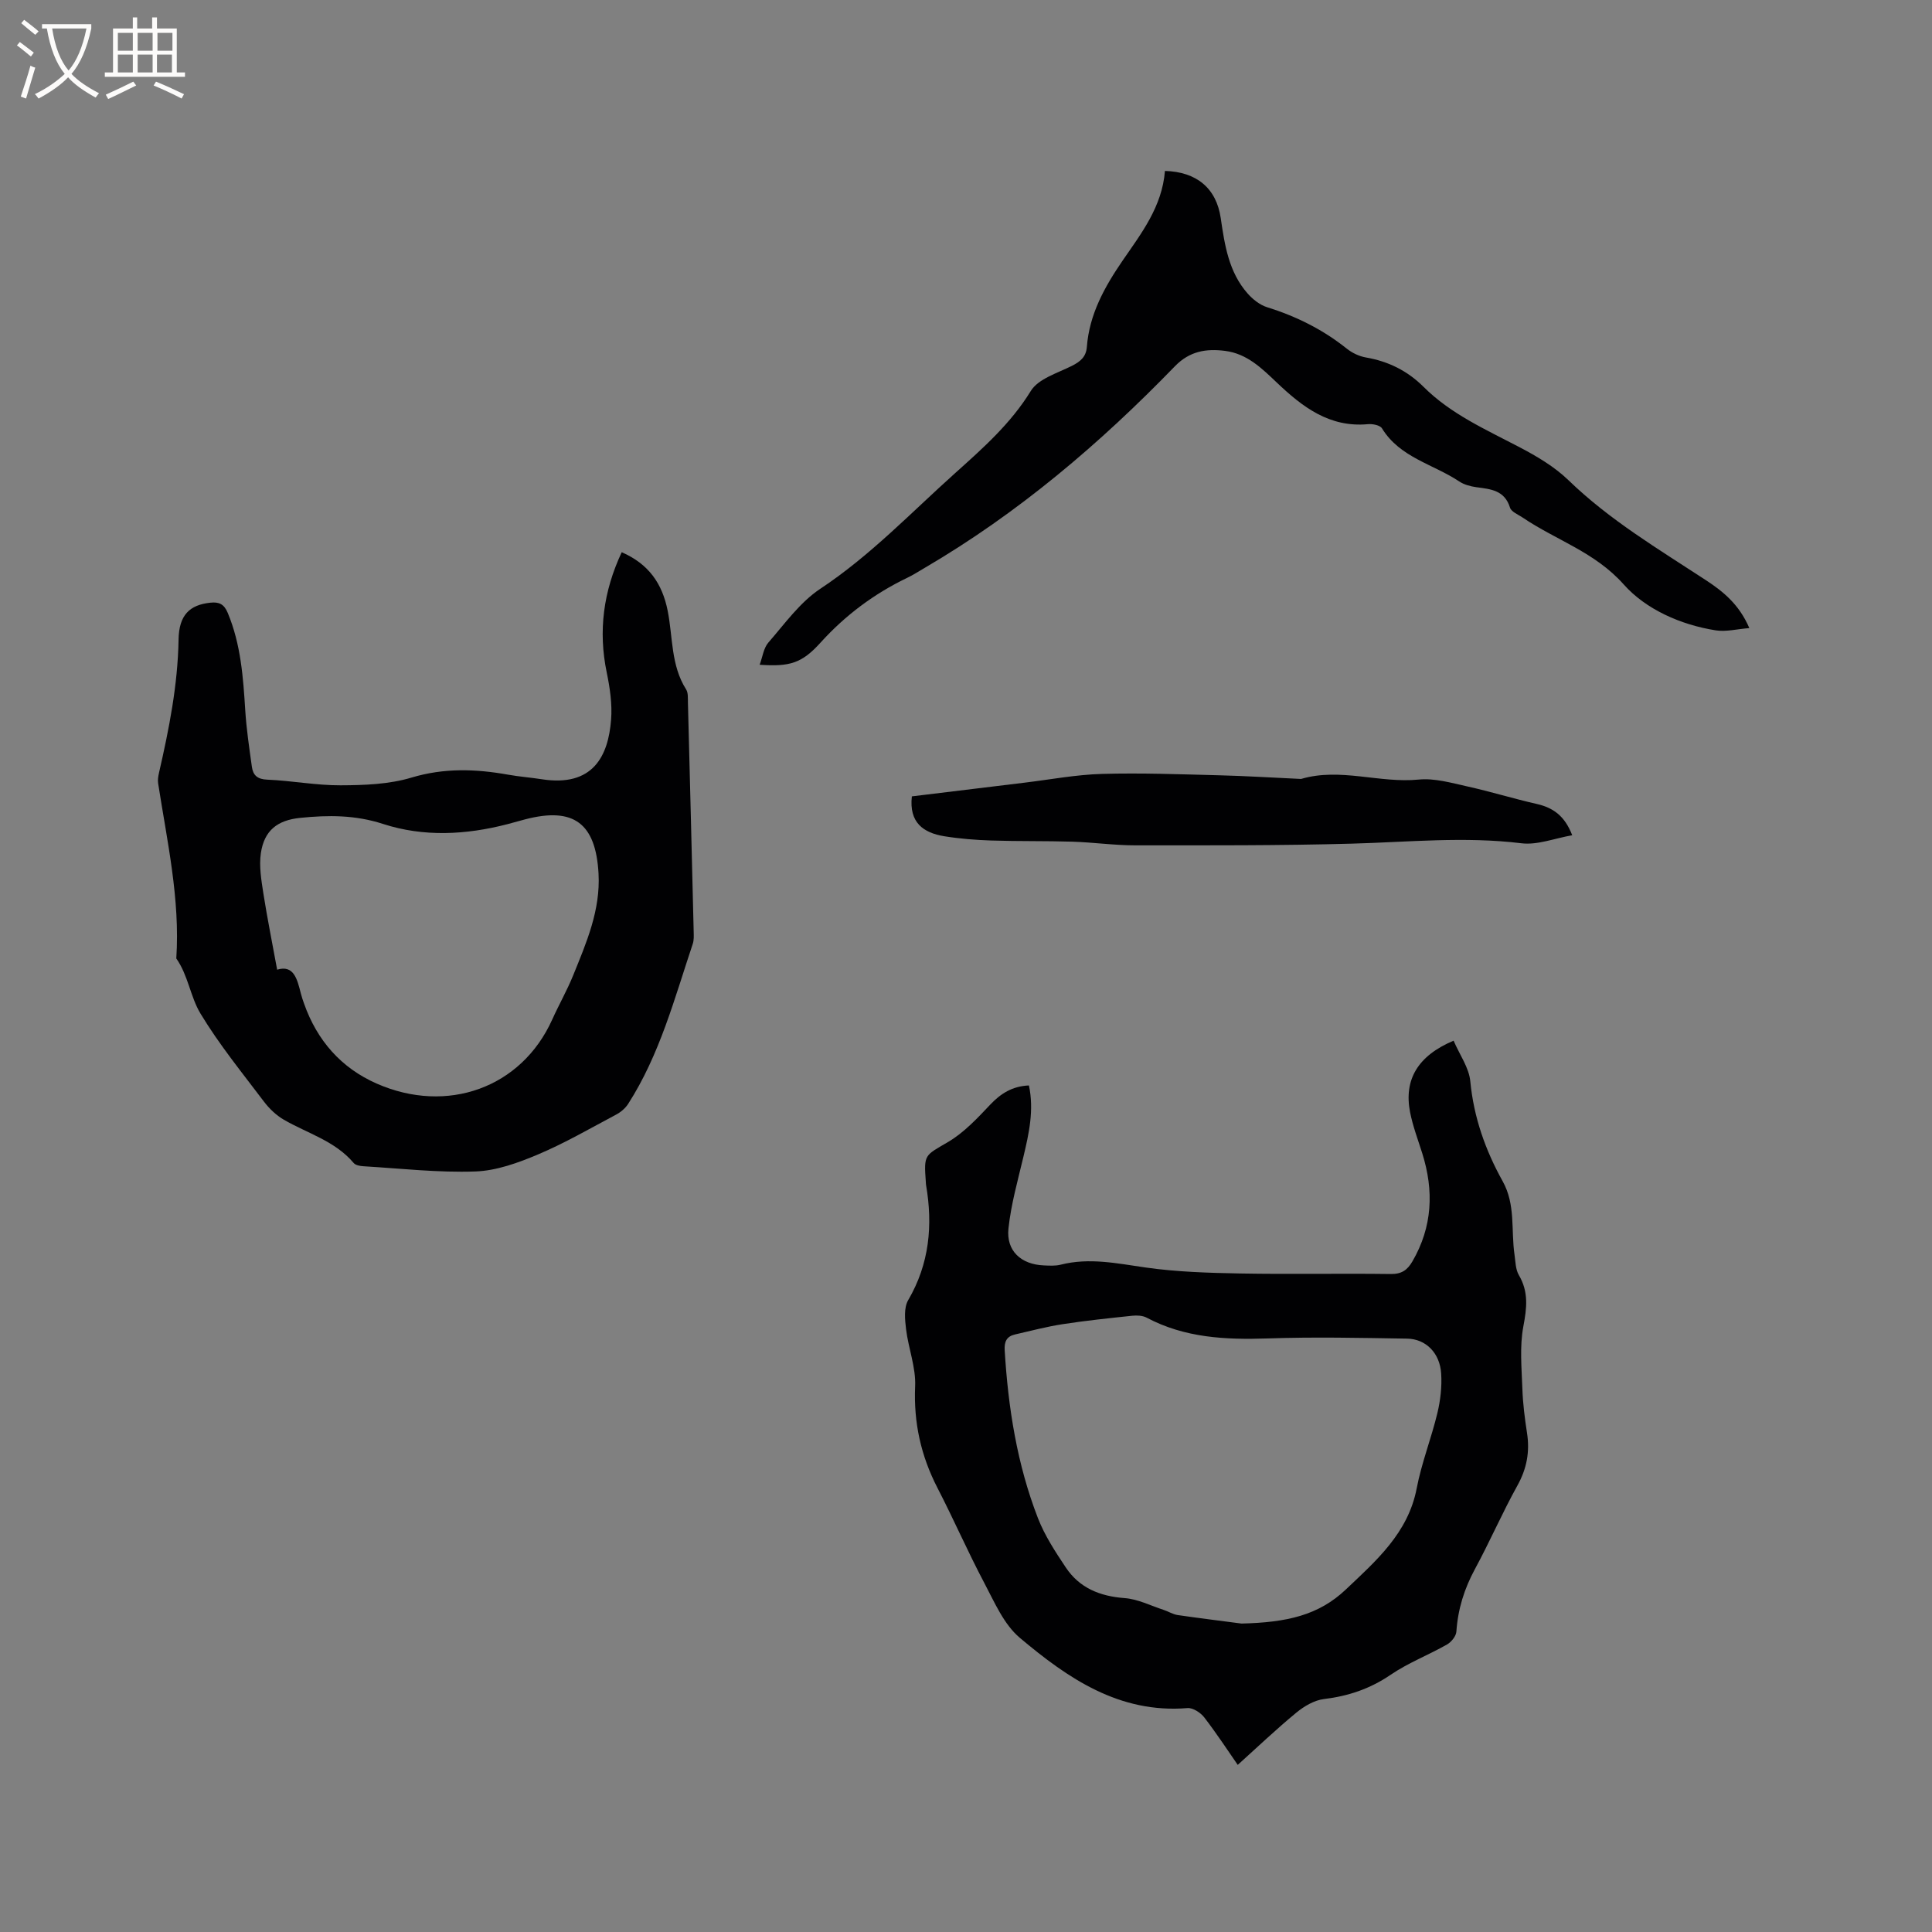 <svg enable-background="new 0 0 400 400" viewBox="0 0 400 400" xmlns="http://www.w3.org/2000/svg"><rect x="0" y="0" width="400" height="400" fill="#808080" stroke="none"/><g fill="#010103"><path d="m300.95 215.46c1.25 2.92 3.19 5.58 3.46 8.41.71 7.46 3.13 14.28 6.7 20.69 2.71 4.86 1.71 10.12 2.45 15.18.21 1.45.21 3.08.91 4.27 2.05 3.48 1.64 6.81.92 10.63-.78 4.16-.35 8.57-.2 12.86.1 3.06.49 6.13.96 9.16.61 3.91-.04 7.41-2 10.93-3.13 5.64-5.7 11.59-8.78 17.27-2.21 4.08-3.53 8.3-3.84 12.93-.06.96-1.05 2.18-1.95 2.69-3.84 2.18-8.05 3.8-11.67 6.27-4.26 2.9-8.75 4.41-13.8 5.02-1.99.24-4.08 1.47-5.69 2.79-4.16 3.43-8.07 7.15-12.16 10.84-1.95-2.81-4.31-6.42-6.93-9.83-.76-.98-2.35-2.02-3.46-1.93-14.13 1.17-24.79-6.18-34.73-14.55-3.31-2.79-5.24-7.37-7.36-11.37-3.41-6.45-6.33-13.16-9.68-19.65-3.43-6.65-4.96-13.52-4.63-21.07.17-3.9-1.4-7.85-1.88-11.81-.24-1.98-.48-4.44.44-6.01 4.4-7.53 5.13-15.49 3.7-23.85-.04-.21-.03-.42-.05-.63-.43-5.78-.22-5.42 4.62-8.27 3.27-1.93 6.03-4.88 8.68-7.69 2.23-2.37 4.64-3.86 8.05-4.01 1.09 5.13 0 9.95-1.15 14.8-1.17 4.92-2.56 9.83-3.09 14.83-.49 4.63 2.63 7.44 7.33 7.63 1.16.05 2.38.13 3.48-.15 5.93-1.51 11.68-.26 17.57.58 6.46.92 13.05 1.12 19.59 1.24 10.39.19 20.78-.03 31.17.11 2.25.03 3.44-.8 4.5-2.62 4.16-7.17 4.47-14.63 2.03-22.38-.89-2.82-1.95-5.61-2.52-8.5-1.3-6.71 1.55-11.66 9.01-14.81zm-43.91 120.68c9.36-.23 15.95-1.69 21.62-7.07 6.21-5.89 12.88-11.66 14.65-20.92 1.01-5.28 3.03-10.36 4.29-15.61.63-2.64.95-5.46.78-8.15-.26-4.24-3.15-7.18-7.05-7.24-9.63-.16-19.27-.37-28.89-.04-8.7.29-17.14-.11-25.03-4.3-.84-.45-2.01-.5-2.99-.4-4.82.51-9.64 1.01-14.43 1.75-3.32.51-6.58 1.38-9.86 2.13-1.73.4-2.23 1.5-2.12 3.28.72 11.9 2.56 23.61 6.89 34.76 1.4 3.6 3.59 6.94 5.75 10.18 2.84 4.27 7.08 5.98 12.19 6.36 2.73.2 5.38 1.56 8.05 2.43.99.32 1.93.93 2.94 1.08 4.4.64 8.81 1.18 13.21 1.76z"/><path d="m128.72 114.33c5.58 2.44 8.39 6.46 9.52 12.14 1.08 5.44.64 11.27 3.81 16.26.46.72.35 1.85.38 2.79.41 15.79.81 31.58 1.19 47.37.02.84.07 1.74-.19 2.52-3.79 11.33-6.84 22.96-13.39 33.16-.59.91-1.55 1.71-2.52 2.22-5.33 2.83-10.58 5.88-16.12 8.22-4.12 1.74-8.62 3.38-13 3.53-7.69.27-15.42-.62-23.13-1.08-.71-.04-1.65-.2-2.05-.68-3.87-4.58-9.57-6.12-14.48-8.97-1.56-.91-2.99-2.28-4.09-3.73-4.52-5.99-9.3-11.85-13.16-18.26-2.08-3.46-2.54-7.91-4.99-11.38.81-12.3-1.9-24.24-3.76-36.26-.11-.7.02-1.47.18-2.18 2.08-9.08 3.89-18.18 4.05-27.58.08-5.1 2.31-7.19 6.58-7.64 1.79-.19 2.84.27 3.61 2.13 2.71 6.5 3.19 13.33 3.62 20.21.25 3.89.83 7.77 1.37 11.64.24 1.74 1.13 2.58 3.19 2.66 5.06.21 10.11 1.19 15.16 1.17 4.92-.02 10.05-.2 14.7-1.6 6.76-2.03 13.29-1.8 20.01-.6 2.29.41 4.62.58 6.93.94 10.65 1.67 13.8-4.81 14.38-12.33.25-3.21-.24-6.57-.9-9.75-1.79-8.61-.7-16.8 3.1-24.92zm-71.34 86.43c3.44-1.05 4.15 1.94 4.9 4.9.18.72.42 1.42.67 2.12 2.69 7.63 7.67 13.33 15.05 16.57 14.55 6.39 29.95.91 36.33-13.26 1.39-3.09 3.08-6.05 4.35-9.18 2.73-6.75 5.66-13.45 5.24-21.05-.57-10.4-5.13-13.85-15.2-11.22-1.23.32-2.45.68-3.68 1-8.58 2.22-17.32 2.68-25.73-.05-5.77-1.88-11.36-1.85-17.15-1.26-4.72.48-7.45 2.59-8.15 7.3-.4 2.73.1 5.64.53 8.42.81 5.16 1.85 10.28 2.84 15.71z"/><path d="m241.19 35.39c6.56.18 10.65 3.59 11.55 9.77.82 5.6 1.66 11.18 5.57 15.61 1.06 1.2 2.52 2.36 4.01 2.83 6.04 1.88 11.56 4.62 16.51 8.58 1.11.89 2.58 1.59 3.97 1.83 4.64.8 8.6 2.76 11.93 6.08 5.66 5.65 12.86 8.82 19.8 12.46 3.61 1.89 7.28 4.05 10.18 6.85 8.54 8.28 18.65 14.28 28.48 20.72 3.55 2.33 6.87 4.99 8.99 9.92-2.55.2-4.82.8-6.94.47-7.32-1.15-14.52-4.39-19.05-9.49-5.99-6.74-14.01-9.17-20.9-13.84-.95-.64-2.38-1.2-2.66-2.08-1.12-3.62-4-3.83-6.96-4.23-1.22-.17-2.54-.52-3.55-1.19-5.37-3.59-12.28-4.93-16-11-.4-.65-1.94-.95-2.9-.86-7.99.74-13.58-3.58-18.91-8.65-3.06-2.91-6.12-5.94-10.65-6.52-3.95-.51-7.37.05-10.4 3.17-15.55 16.05-32.47 30.44-51.84 41.77-1.19.69-2.35 1.45-3.59 2.04-6.86 3.3-12.82 7.75-17.95 13.42-3.87 4.28-6.36 5.01-12.6 4.58.6-1.62.81-3.45 1.8-4.59 3.39-3.89 6.54-8.34 10.74-11.13 10.36-6.86 18.82-15.79 27.96-23.98 5.74-5.15 11.48-10.22 15.64-16.99 1.55-2.52 5.49-3.68 8.48-5.18 1.75-.88 2.96-1.86 3.12-3.91.51-6.78 3.66-12.43 7.42-17.92 3.86-5.62 8.16-11.12 8.75-18.54z"/><path d="m188.79 164.88c7.74-.94 15.51-1.89 23.28-2.83 5.37-.65 10.72-1.67 16.1-1.82 8.13-.23 16.28.08 24.42.29 5.51.14 11.01.49 16.51.74.11 0 .22.03.32 0 8.11-2.38 16.19.95 24.33.14 3.26-.32 6.7.68 9.99 1.41 4.84 1.07 9.59 2.54 14.42 3.64 3.35.76 5.79 2.42 7.35 6.48-3.65.63-7.2 2.07-10.52 1.66-11.76-1.44-23.44-.24-35.17.08-14.92.41-29.85.35-44.78.35-4.33 0-8.66-.62-12.99-.76-5.6-.17-11.22-.06-16.82-.24-3.26-.11-6.54-.37-9.76-.89-4.27-.71-7.29-2.78-6.68-8.25z"/></g><path d="m6.4 11.7c-1-.8-1.9-1.6-2.9-2.3l.6-.7c.9.7 1.9 1.4 2.9 2.2zm-2.1 8.3c.7-2.1 1.4-4.2 2-6.4.2.1.6.3 1 .4-.7 2.3-1.3 4.4-1.9 6.4zm3-12.8c-1.1-.9-2.1-1.7-2.9-2.4l.6-.7c1 .8 2 1.5 3 2.4zm1.4-1.3v-.9h10.2v.9c-.9 4.2-2.3 7.3-4.1 9.4 1.3 1.4 3.2 2.7 5.7 4-.2.2-.4.5-.7.9-2.5-1.4-4.4-2.7-5.7-4.2-1.4 1.5-3.5 3-6.1 4.4 0 0 0 0-.1-.1-.3-.4-.5-.7-.7-.8 2.7-1.3 4.7-2.8 6.2-4.2-1.8-2.2-3-5.3-3.7-9.4zm9.2 0h-7.1c.6 3.8 1.7 6.7 3.4 8.7 1.7-2 2.9-4.8 3.7-8.7z" fill="#fcfbfa"/><path d="m31.6 3.6h.9v2.3h4.1v9.1h1.7v.9h-16.6v-.9h1.7v-9.1h4.1v-2.3h.9v2.3h3.1v-2.3zm-4 13.3.6.8c-1.9.9-3.8 1.9-5.8 2.8-.2-.3-.3-.6-.5-.9 2-.9 3.9-1.8 5.7-2.7zm-3.2-10.1v3.7h3.1v-3.7zm0 4.5v3.7h3.1v-3.7zm4.1-4.5v3.7h3.1v-3.7zm0 4.5v3.7h3.1v-3.7zm9.1 9.1c-2.1-1.1-4.1-2-5.8-2.7l.5-.8c2.2.9 4.1 1.8 5.8 2.6zm-1.9-13.6h-3.1v3.7h3.1zm-3.2 4.5v3.7h3.1v-3.7z" fill="#fcfbfa"/></svg>